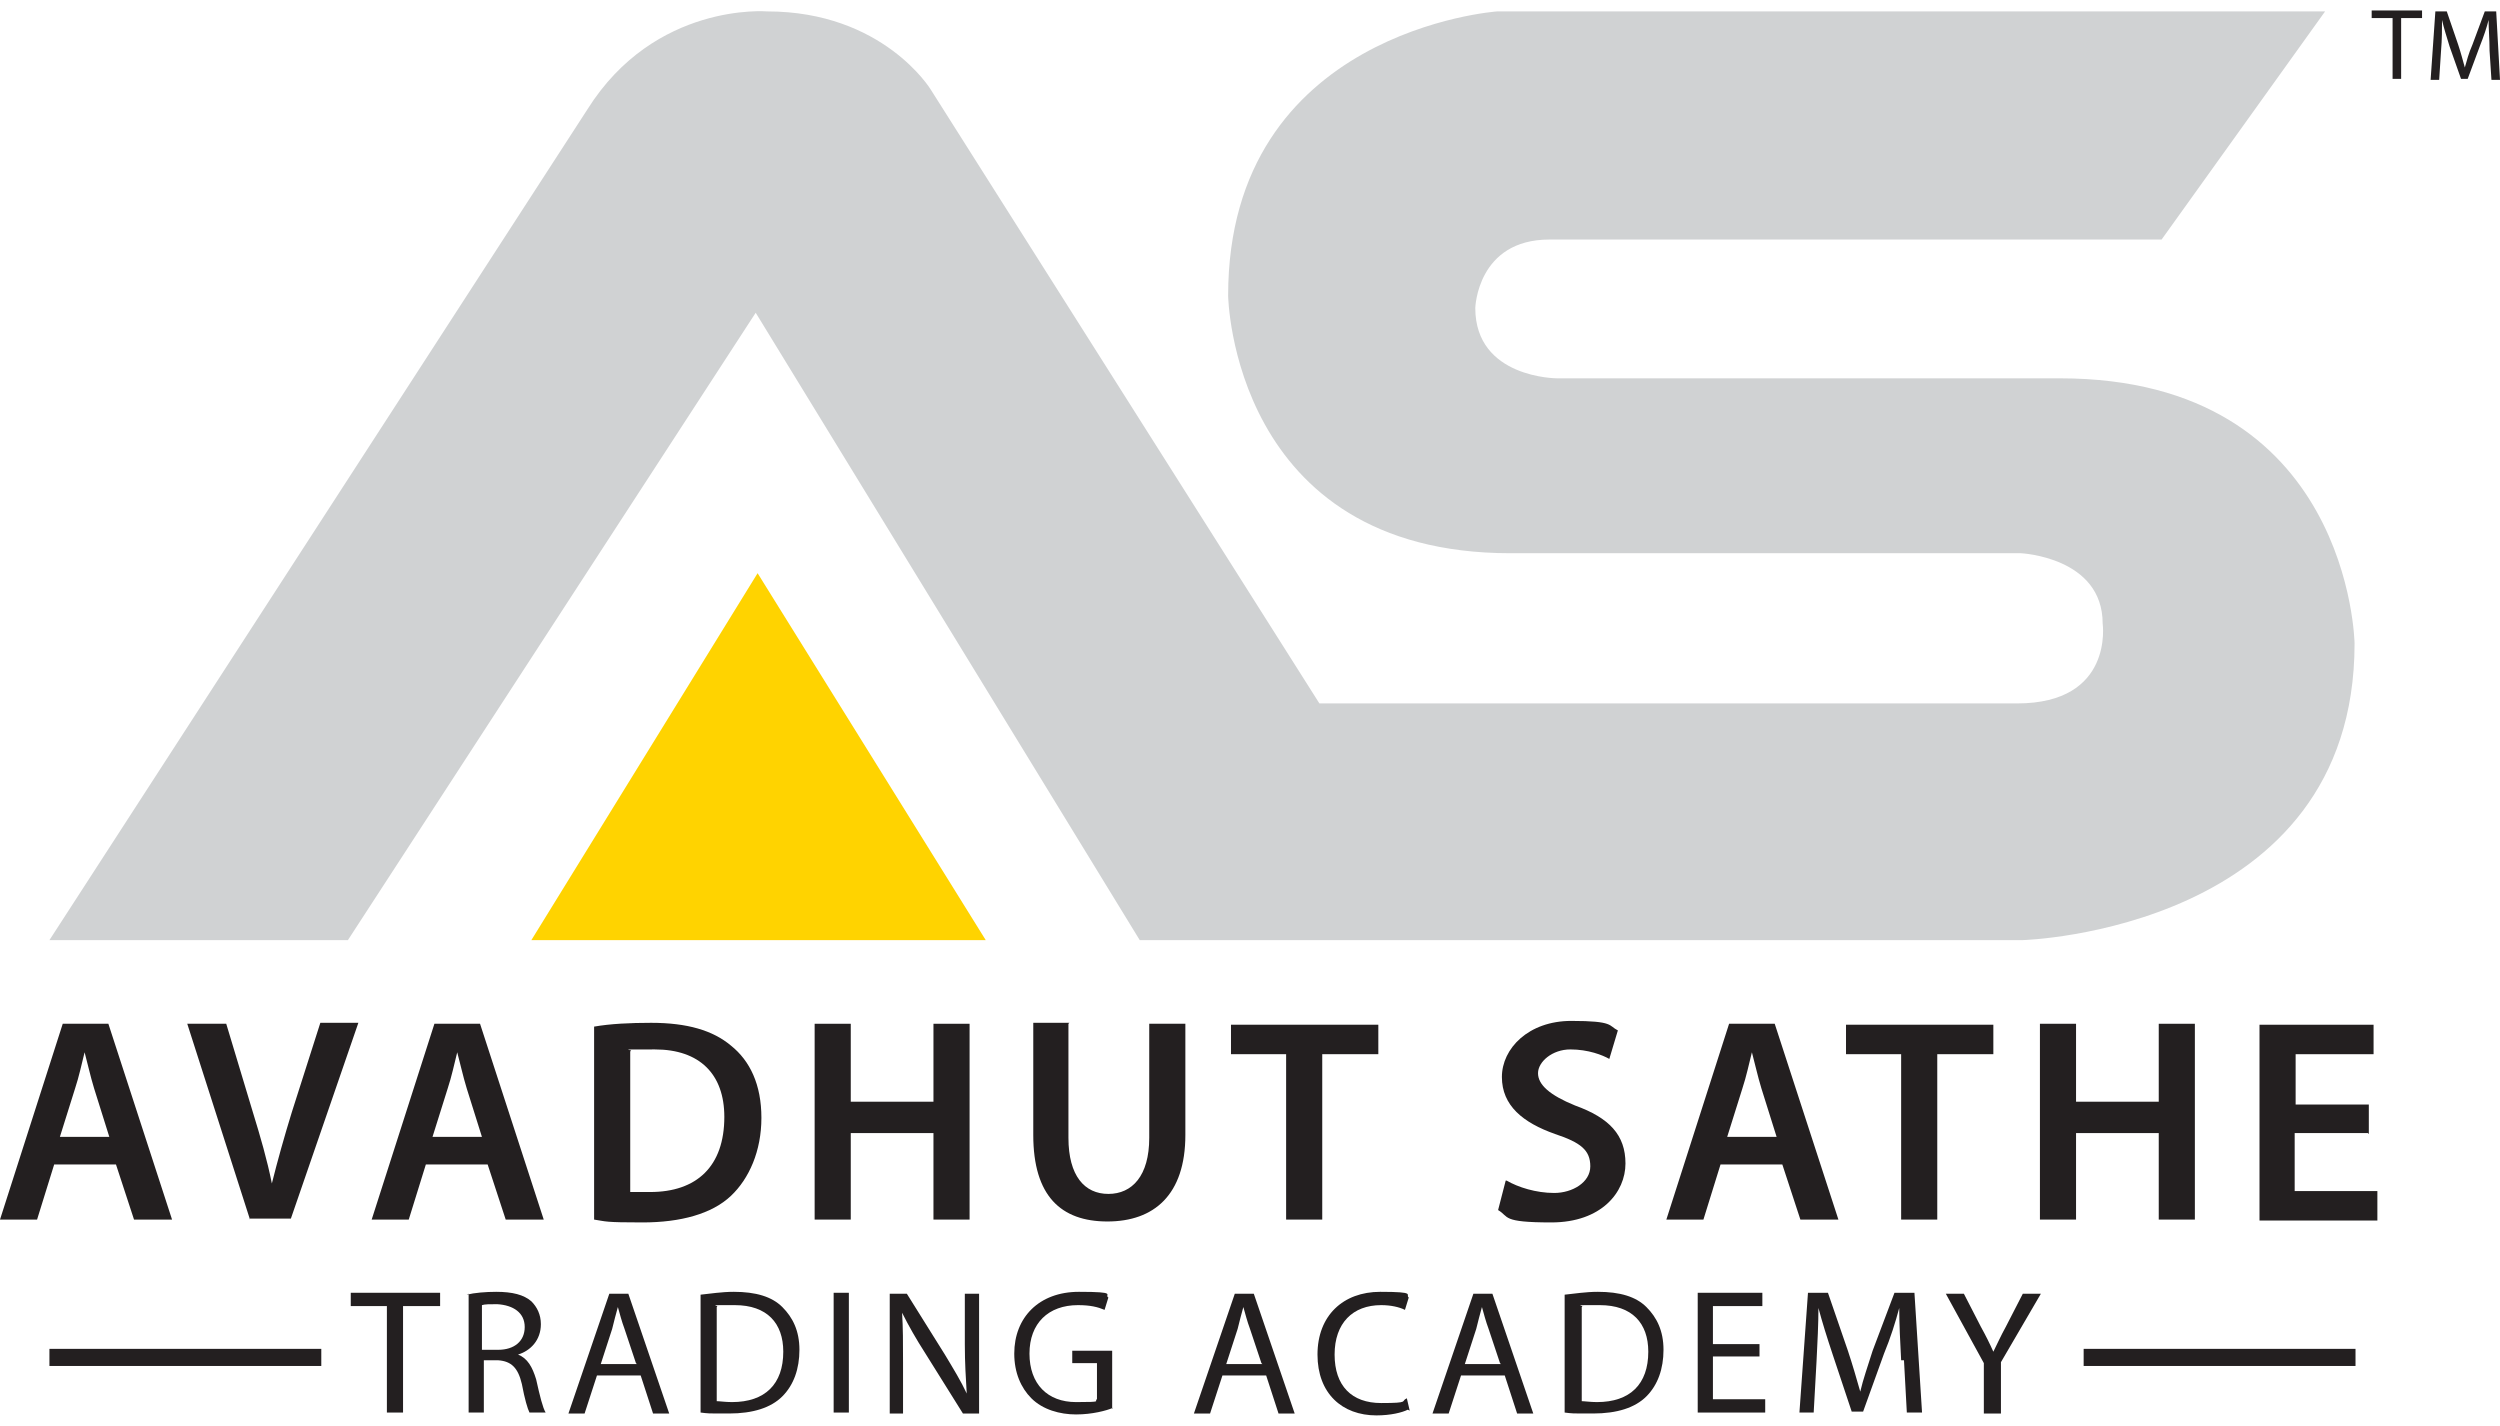 <?xml version="1.0" encoding="UTF-8"?>
<svg id="Layer_1" data-name="Layer 1" xmlns="http://www.w3.org/2000/svg" version="1.1" viewBox="0 0 263 150">
  <defs>
    <style>
      .cls-1 {
        fill: #ffd300;
      }

      .cls-1, .cls-2, .cls-3 {
        stroke-width: 0px;
      }

      .cls-2 {
        fill: #231f20;
      }

      .cls-3 {
        fill: #d0d2d3;
      }
    </style>
  </defs>
  <g>
    <path class="cls-3" d="M5.2,98.9h31.4l42.9-66,40.4,66h92.9s34.9-1,34.9-31.2c0,0-.4-27.9-31-27.9h-52.9s-8.6,0-8.6-7.4c0,0,.2-7.2,7.8-7.2h64.4L244.6,1.2h-87.1s-28.3,2-28.3,29.9c0,0,.4,27.1,29.7,27.1h53.7s8.6.4,8.6,7.4c0,0,1.2,8.4-9,8.4h-73.4L97.9,9.4s-5-8.2-17.2-8.2c0,0-11.8-1-18.9,10.3L5.2,98.9Z"/>
    <polygon class="cls-1" points="55.9 98.9 103.7 98.9 79.7 60.3 55.9 98.9"/>
  </g>
  <g>
    <rect class="cls-2" x="5.2" y="141.9" width="28.6" height="1.8"/>
    <rect class="cls-2" x="219.2" y="141.9" width="28.6" height="1.8"/>
  </g>
  <g>
    <path class="cls-2" d="M5.7,122.5l-1.8,5.8H0l6.6-20.6h4.8l6.7,20.6h-4l-1.9-5.8h-6.5ZM11.5,119.6l-1.6-5.1c-.4-1.3-.7-2.7-1-3.8h0c-.3,1.2-.6,2.6-1,3.8l-1.6,5.1h5.3Z"/>
    <path class="cls-2" d="M26.3,128.3l-6.6-20.6h4.1l2.8,9.3c.8,2.6,1.5,5,2,7.5h0c.6-2.4,1.3-4.9,2.1-7.5l3-9.4h4l-7.1,20.6h-4.3Z"/>
    <path class="cls-2" d="M44.8,122.5l-1.8,5.8h-3.9l6.6-20.6h4.8l6.7,20.6h-4l-1.9-5.8h-6.5ZM50.7,119.6l-1.6-5.1c-.4-1.3-.7-2.7-1-3.8h0c-.3,1.2-.6,2.6-1,3.8l-1.6,5.1h5.3Z"/>
    <path class="cls-2" d="M62.5,108c1.7-.3,3.8-.4,6-.4,3.8,0,6.5.8,8.4,2.4,2,1.6,3.2,4.1,3.2,7.6s-1.3,6.4-3.2,8.2c-2,1.9-5.3,2.8-9.3,2.8s-3.8-.1-5.1-.3v-20.2h0ZM66.3,125.4c.5,0,1.3,0,2.1,0,4.9,0,7.8-2.7,7.8-7.9,0-4.5-2.6-7.1-7.3-7.1s-2,0-2.6.2v14.7h0Z"/>
    <path class="cls-2" d="M89.5,107.7v8.2h8.7v-8.2h3.8v20.6h-3.8v-9.1h-8.7v9.1h-3.8v-20.6h3.8Z"/>
    <path class="cls-2" d="M112.4,107.7v12c0,4,1.7,5.9,4.2,5.9s4.3-1.9,4.3-5.9v-12h3.8v11.7c0,6.3-3.3,9.1-8.2,9.1s-7.8-2.7-7.8-9.1v-11.8h3.8Z"/>
    <path class="cls-2" d="M135.4,110.9h-5.9v-3.1h15.5v3.1h-5.9v17.4h-3.8v-17.4h0Z"/>
    <path class="cls-2" d="M158.5,124.2c1.2.7,3.1,1.3,5,1.3s3.8-1.1,3.8-2.8-1-2.5-3.7-3.4c-3.4-1.2-5.6-3-5.6-6s2.8-5.9,7.3-5.9,3.9.5,4.9,1l-.9,3c-.7-.4-2.2-1-4.1-1s-3.4,1.3-3.4,2.5,1.2,2.3,3.9,3.4c3.6,1.3,5.3,3.1,5.3,6.1s-2.5,6.2-7.8,6.2-4.4-.6-5.6-1.3l.8-3.1Z"/>
    <path class="cls-2" d="M181,122.5l-1.8,5.8h-3.9l6.6-20.6h4.8l6.7,20.6h-4l-1.9-5.8h-6.5ZM186.9,119.6l-1.6-5.1c-.4-1.3-.7-2.7-1-3.8h0c-.3,1.2-.6,2.6-1,3.8l-1.6,5.1h5.3Z"/>
    <path class="cls-2" d="M200.1,110.9h-5.9v-3.1h15.5v3.1h-5.9v17.4h-3.8v-17.4h0Z"/>
    <path class="cls-2" d="M218.4,107.7v8.2h8.7v-8.2h3.8v20.6h-3.8v-9.1h-8.7v9.1h-3.8v-20.6h3.8Z"/>
    <path class="cls-2" d="M249.1,119.2h-7.7v6.1h8.7v3.1h-12.4v-20.6h12v3.1h-8.2v5.3h7.7v3.1h0Z"/>
  </g>
  <g>
    <path class="cls-2" d="M40.7,137.4h-3.8v-1.4h9.4v1.4h-3.9v11.2h-1.7v-11.2Z"/>
    <path class="cls-2" d="M49.1,136.2c.8-.2,2-.3,3.1-.3,1.7,0,2.9.3,3.7,1,.6.6,1,1.4,1,2.4,0,1.7-1.1,2.8-2.4,3.2h0c1,.4,1.5,1.3,1.9,2.6.4,1.8.7,3,1,3.5h-1.7c-.2-.4-.5-1.4-.8-3-.4-1.7-1.1-2.4-2.5-2.5h-1.5v5.5h-1.6v-12.5h0ZM50.7,142h1.7c1.7,0,2.8-.9,2.8-2.4s-1.2-2.3-2.9-2.4c-.8,0-1.3,0-1.6.1v4.6Z"/>
    <path class="cls-2" d="M62.8,144.7l-1.3,4h-1.7l4.3-12.6h2l4.3,12.6h-1.7l-1.3-4h-4.5ZM66.9,143.4l-1.2-3.6c-.3-.8-.5-1.6-.7-2.3h0c-.2.7-.4,1.5-.6,2.3l-1.2,3.7h3.8Z"/>
    <path class="cls-2" d="M73.7,136.2c1-.1,2.2-.3,3.5-.3,2.3,0,4,.5,5.1,1.6s1.8,2.5,1.8,4.5-.6,3.7-1.8,4.9-3.1,1.8-5.6,1.8-2.1,0-3-.1v-12.4ZM75.3,147.4c.4,0,1,.1,1.7.1,3.5,0,5.4-1.9,5.4-5.3,0-3-1.7-4.9-5.1-4.9s-1.5,0-1.9.2v10h0Z"/>
    <path class="cls-2" d="M89.3,136v12.6h-1.6v-12.6h1.6Z"/>
    <path class="cls-2" d="M93.6,148.7v-12.6h1.8l4,6.4c.9,1.5,1.7,2.8,2.3,4.1h0c-.1-1.7-.2-3.2-.2-5.2v-5.3h1.5v12.6h-1.7l-4-6.4c-.9-1.4-1.7-2.8-2.4-4.2h0c.1,1.6.1,3.1.1,5.2v5.4s-1.5,0-1.5,0Z"/>
    <path class="cls-2" d="M117.1,148.1c-.7.3-2.2.7-3.9.7s-3.5-.5-4.7-1.7c-1.1-1.1-1.8-2.7-1.8-4.7,0-3.8,2.6-6.5,6.8-6.5s2.6.3,3.1.6l-.4,1.3c-.7-.3-1.5-.5-2.8-.5-3.1,0-5.1,1.9-5.1,5.1s1.9,5.1,4.9,5.1,1.8-.1,2.2-.3v-3.8h-2.6v-1.3h4.2v6.1h0Z"/>
    <path class="cls-2" d="M128.6,144.7l-1.3,4h-1.7l4.3-12.6h2l4.3,12.6h-1.7l-1.3-4h-4.5ZM132.7,143.4l-1.2-3.6c-.3-.8-.5-1.6-.7-2.3h0c-.2.7-.4,1.5-.6,2.3l-1.2,3.7h3.8Z"/>
    <path class="cls-2" d="M148.1,148.3c-.6.3-1.8.6-3.3.6-3.6,0-6.2-2.3-6.2-6.4s2.7-6.6,6.6-6.6,2.6.3,3,.6l-.4,1.3c-.6-.3-1.5-.5-2.5-.5-3,0-4.9,1.9-4.9,5.2s1.8,5.1,4.9,5.1,2-.2,2.7-.5l.3,1.3Z"/>
    <path class="cls-2" d="M153.7,144.7l-1.3,4h-1.7l4.3-12.6h2l4.3,12.6h-1.7l-1.3-4h-4.5ZM157.8,143.4l-1.2-3.6c-.3-.8-.5-1.6-.7-2.3h0c-.2.7-.4,1.5-.6,2.3l-1.2,3.7h3.8Z"/>
    <path class="cls-2" d="M164.6,136.2c1-.1,2.2-.3,3.5-.3,2.3,0,4,.5,5.1,1.6s1.8,2.5,1.8,4.5-.6,3.7-1.8,4.9-3.1,1.8-5.6,1.8-2.1,0-3-.1v-12.4h0ZM166.3,147.4c.4,0,1,.1,1.7.1,3.5,0,5.4-1.9,5.4-5.3,0-3-1.7-4.9-5.1-4.9s-1.5,0-1.9.2v10h0Z"/>
    <path class="cls-2" d="M185.1,142.7h-4.9v4.5h5.5v1.4h-7.1v-12.6h6.8v1.4h-5.2v4h4.9v1.4Z"/>
    <path class="cls-2" d="M200,143.1c-.1-1.8-.2-3.9-.2-5.5h0c-.4,1.5-.9,3.1-1.6,4.8l-2.2,6.1h-1.2l-2-6c-.6-1.8-1.1-3.4-1.5-4.9h0c0,1.6-.1,3.7-.2,5.6l-.3,5.4h-1.5l.9-12.6h2.1l2.1,6.1c.5,1.5.9,2.9,1.3,4.3h0c.3-1.3.8-2.7,1.3-4.3l2.3-6.1h2.1l.8,12.6h-1.6l-.3-5.5Z"/>
    <path class="cls-2" d="M208.7,148.7v-5.3l-4-7.3h1.9l1.8,3.5c.5.9.9,1.7,1.3,2.6h0c.4-.8.8-1.7,1.3-2.6l1.8-3.5h1.9l-4.2,7.2v5.4h-1.7Z"/>
  </g>
  <g>
    <path class="cls-2" d="M251.7,1.9h-2.2v-.8h5.3v.8h-2.2v6.4h-.9V1.9Z"/>
    <path class="cls-2" d="M261.9,5.2c0-1-.1-2.2-.1-3.1h0c-.2.8-.5,1.7-.9,2.7l-1.3,3.5h-.7l-1.2-3.4c-.3-1-.6-1.9-.8-2.8h0c0,.9,0,2.1-.1,3.2l-.2,3.1h-.9l.5-7.2h1.2l1.2,3.5c.3.9.5,1.7.7,2.4h0c.2-.7.4-1.5.8-2.4l1.3-3.5h1.2l.4,7.2h-.9l-.2-3.1Z"/>
  </g>
</svg>